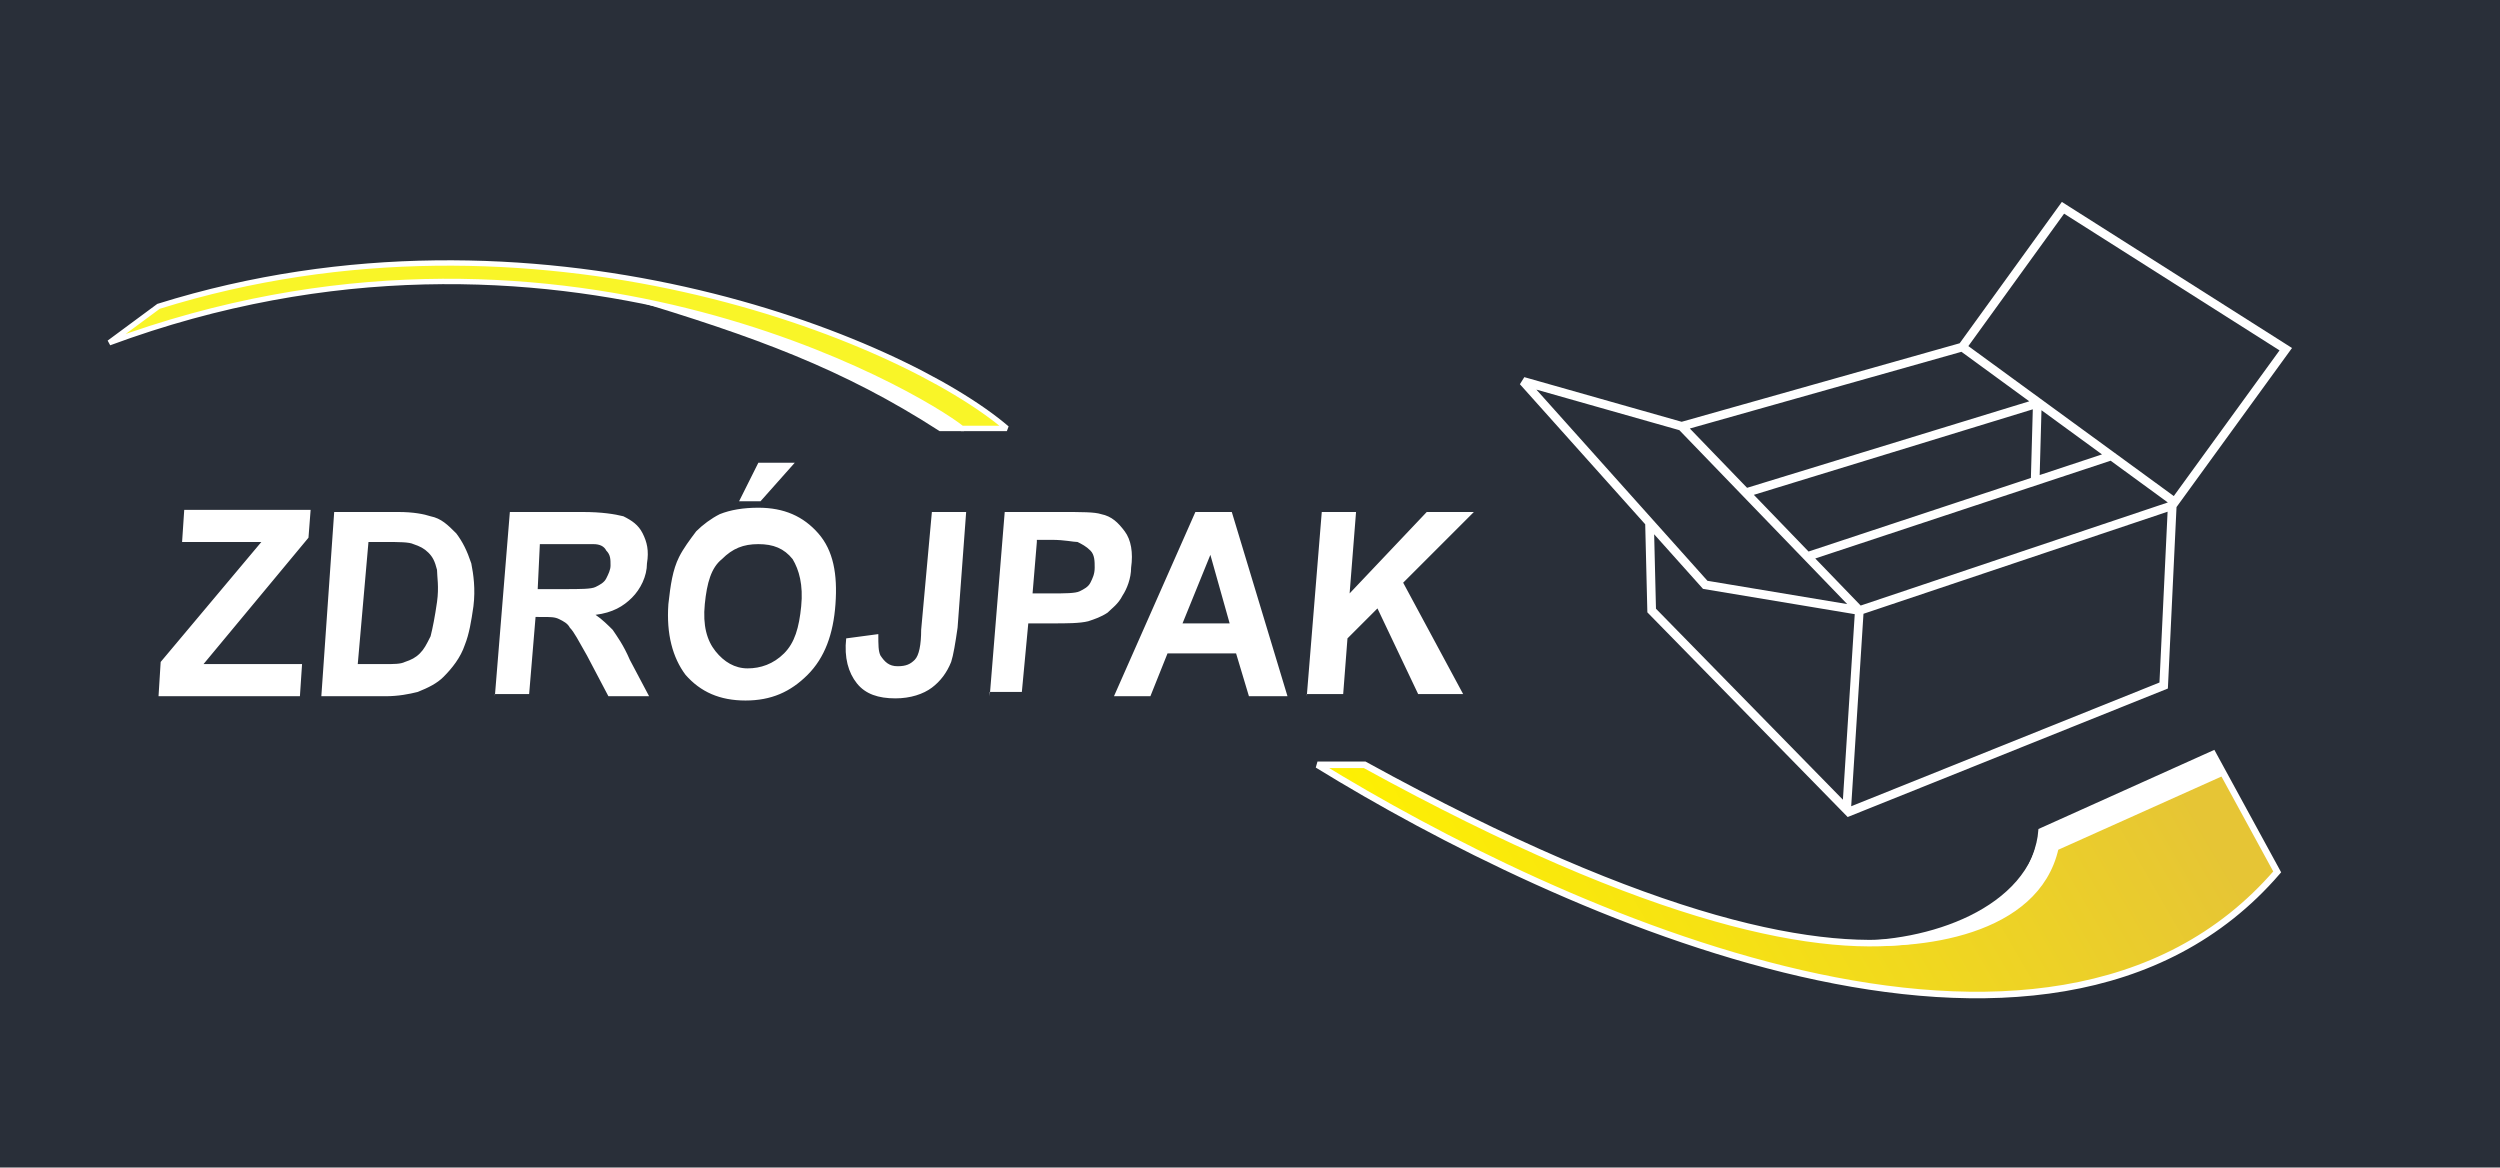 <?xml version="1.0" encoding="utf-8"?>
<!-- Generator: Adobe Illustrator 17.1.0, SVG Export Plug-In . SVG Version: 6.00 Build 0)  -->
<!DOCTYPE svg PUBLIC "-//W3C//DTD SVG 1.1//EN" "http://www.w3.org/Graphics/SVG/1.1/DTD/svg11.dtd">
<svg version="1.1" xmlns="http://www.w3.org/2000/svg" xmlns:xlink="http://www.w3.org/1999/xlink" x="0px" y="0px"
	 viewBox="0 0 116.7 54.5" enable-background="new 0 0 116.7 54.5" xml:space="preserve">
<g id="Siatka" display="none">
</g>
<g id="Warstwa_1" display="none">
</g>
<g id="Warstwa_7">
	<rect x="0" y="0" fill-rule="evenodd" clip-rule="evenodd" fill="#292F39" width="116.7" height="54.5"/>
</g>
<g id="Pulpit" display="none">
</g>
<g id="Prowadnice" display="none">
</g>
<g id="Page_1">
	<g id="Warstwa_1_1_">
		<g>
			<g>
				
					<linearGradient id="SVGID_1_" gradientUnits="userSpaceOnUse" x1="-157.326" y1="831.562" x2="138.998" y2="591.604" gradientTransform="matrix(9.722408e-02 0 0 0.136 83.856 -57.389)">
					<stop  offset="7.000000e-02" style="stop-color:#FFF200"/>
					<stop  offset="0.93" style="stop-color:#E6C535"/>
				</linearGradient>
				
					<path fill-rule="evenodd" clip-rule="evenodd" fill="url(#SVGID_1_)" stroke="#FFFFFF" stroke-width="0.305" stroke-miterlimit="2.414" d="
					M61.5,35.7L61.5,35.7h2.2c27.1,14.9,31.4,5.8,31.6,3.1l8-3.6l3,5.5C95.6,53.1,72.7,42.6,61.5,35.7L61.5,35.7z"/>
				
					<path fill-rule="evenodd" clip-rule="evenodd" fill="#FFFFFF" stroke="#FFFFFF" stroke-width="0.187" stroke-miterlimit="2.414" d="
					M86.3,44c3.7,0.1,8.5-1.5,9-5.2l8-3.6l0.5,0.9L96,39.6C95.1,43.6,89.6,44.3,86.3,44L86.3,44z"/>
			</g>
			<g>
				
					<path fill-rule="evenodd" clip-rule="evenodd" fill="#FFFFFF" stroke="#FFFFFF" stroke-width="0.252" stroke-miterlimit="2.414" d="
					M45,20l-1.1,0c-4.5-2.9-8.6-4.4-14.6-6.2C34.5,14.7,40.2,16.7,45,20L45,20z"/>
				
					<path fill-rule="evenodd" clip-rule="evenodd" fill="#F9F528" stroke="#FFFFFF" stroke-width="0.252" stroke-miterlimit="2.414" d="
					M5.1,16l2.3-1.7C25,8.8,42.1,15.8,47,20l-2.1,0C42.9,18.4,25.9,8.3,5.1,16L5.1,16z"/>
			</g>
			<path fill-rule="evenodd" clip-rule="evenodd" fill="#FFFFFF" d="M7.4,32.5l0.1-1.6l4.7-5.6H8.5l0.1-1.5h5.9l-0.1,1.3L9.5,31h4.6
				L14,32.5H7.4L7.4,32.5z M15.6,23.9h3c0.7,0,1.2,0.1,1.5,0.2c0.5,0.1,0.8,0.4,1.2,0.8c0.3,0.4,0.5,0.8,0.7,1.4
				c0.1,0.5,0.2,1.2,0.1,2c-0.1,0.7-0.2,1.3-0.4,1.8c-0.2,0.6-0.6,1.1-1,1.5c-0.3,0.3-0.7,0.5-1.2,0.7c-0.4,0.1-0.9,0.2-1.5,0.2H15
				L15.6,23.9L15.6,23.9z M17.2,25.3L16.7,31h1.2c0.5,0,0.8,0,1-0.1c0.3-0.1,0.5-0.2,0.7-0.4c0.2-0.2,0.3-0.4,0.5-0.8
				c0.1-0.4,0.2-0.9,0.3-1.6c0.1-0.7,0-1.2,0-1.5c-0.1-0.4-0.2-0.6-0.4-0.8c-0.2-0.2-0.4-0.3-0.7-0.4c-0.2-0.1-0.7-0.1-1.3-0.1H17.2
				L17.2,25.3z M23.1,32.5l0.7-8.6h3.4c0.9,0,1.5,0.1,1.9,0.2c0.4,0.2,0.7,0.4,0.9,0.8c0.2,0.4,0.3,0.8,0.2,1.4
				c0,0.6-0.3,1.2-0.7,1.6c-0.4,0.4-0.9,0.7-1.7,0.8c0.3,0.2,0.6,0.5,0.8,0.7c0.2,0.3,0.5,0.7,0.8,1.4l0.9,1.7h-1.9l-1-1.9
				c-0.4-0.7-0.6-1.1-0.8-1.3c-0.1-0.2-0.3-0.3-0.5-0.4c-0.2-0.1-0.4-0.1-0.8-0.1H25l-0.3,3.6H23.1L23.1,32.5z M25.1,27.5h1.2
				c0.8,0,1.3,0,1.5-0.1c0.2-0.1,0.4-0.2,0.5-0.4c0.1-0.2,0.2-0.4,0.2-0.6c0-0.3,0-0.5-0.2-0.7c-0.1-0.2-0.3-0.3-0.6-0.3
				c-0.1,0-0.5,0-1.2,0h-1.3L25.1,27.5L25.1,27.5z M31.2,28.2c0.1-0.9,0.2-1.6,0.5-2.2c0.2-0.4,0.5-0.8,0.8-1.2
				c0.3-0.3,0.7-0.6,1.1-0.8c0.5-0.2,1.1-0.3,1.8-0.3c1.2,0,2.1,0.4,2.8,1.2c0.7,0.8,0.9,1.9,0.8,3.3c-0.1,1.4-0.5,2.5-1.3,3.3
				c-0.8,0.8-1.7,1.2-2.9,1.2c-1.2,0-2.1-0.4-2.8-1.2C31.4,30.7,31.1,29.6,31.2,28.2L31.2,28.2z M32.9,28.2c-0.1,1,0.1,1.7,0.5,2.2
				c0.4,0.5,0.9,0.8,1.5,0.8c0.6,0,1.2-0.2,1.7-0.7c0.5-0.5,0.7-1.2,0.8-2.2c0.1-1-0.1-1.7-0.4-2.2c-0.4-0.5-0.9-0.7-1.6-0.7
				c-0.7,0-1.2,0.2-1.7,0.7C33.2,26.5,33,27.2,32.9,28.2L32.9,28.2z M34.5,23.4l0.9-1.8h1.7l-1.6,1.8H34.5L34.5,23.4z M43.5,23.9
				h1.6l-0.4,5.4c-0.1,0.7-0.2,1.3-0.3,1.6c-0.2,0.5-0.5,0.9-0.9,1.2c-0.4,0.3-1,0.5-1.7,0.5c-0.8,0-1.4-0.2-1.8-0.7
				c-0.4-0.5-0.6-1.2-0.5-2.1l1.5-0.2c0,0.5,0,0.8,0.1,1c0.2,0.3,0.4,0.5,0.8,0.5c0.4,0,0.6-0.1,0.8-0.3c0.2-0.2,0.3-0.7,0.3-1.4
				L43.5,23.9L43.5,23.9z M46.2,32.5l0.7-8.6h2.6c1,0,1.6,0,1.9,0.1c0.5,0.1,0.8,0.4,1.1,0.8c0.3,0.4,0.4,1,0.3,1.7
				c0,0.5-0.2,1-0.4,1.3c-0.2,0.4-0.5,0.6-0.7,0.8c-0.3,0.2-0.6,0.3-0.9,0.4c-0.4,0.1-1,0.1-1.7,0.1h-1.1l-0.3,3.2H46.2L46.2,32.5z
				 M48.4,25.3l-0.2,2.4h0.9c0.6,0,1.1,0,1.3-0.1c0.2-0.1,0.4-0.2,0.5-0.4c0.1-0.2,0.2-0.4,0.2-0.7c0-0.3,0-0.6-0.2-0.8
				c-0.2-0.2-0.4-0.3-0.6-0.4c-0.2,0-0.6-0.1-1.2-0.1H48.4L48.4,25.3z M60.1,32.5h-1.8l-0.6-2h-3.2l-0.8,2h-1.7l3.8-8.6h1.7
				L60.1,32.5L60.1,32.5z M57.4,29.1l-0.9-3.2l-1.3,3.2H57.4L57.4,29.1z M61,32.5l0.7-8.6h1.6L63,27.7l3.6-3.8h2.2l-3.3,3.3l2.8,5.2
				h-2.1l-1.9-4l-1.4,1.4l-0.2,2.6H61L61,32.5z"/>
			
				<path fill-rule="evenodd" clip-rule="evenodd" fill="none" stroke="#FFFFFF" stroke-width="0.406" stroke-miterlimit="2.414" d="
				M71.1,17.8l8.5,9.5l7.2,1.2l14.6-4.9l5.3-7.3L96.3,9.7l-4.7,6.5l-13.1,3.7L71.1,17.8L71.1,17.8z M78.5,19.9l8.3,8.6 M91.6,16.2
				l10,7.3 M81.5,23l13.7-4.2 M84.3,26l14.2-4.7 M95.1,18.9L95,22.5 M77,24.4l0.1,4.1l9.2,9.4L101,32l0.4-8.4 M86.8,28.4l-0.6,9.4"
				/>
		</g>
	</g>
</g>
</svg>
